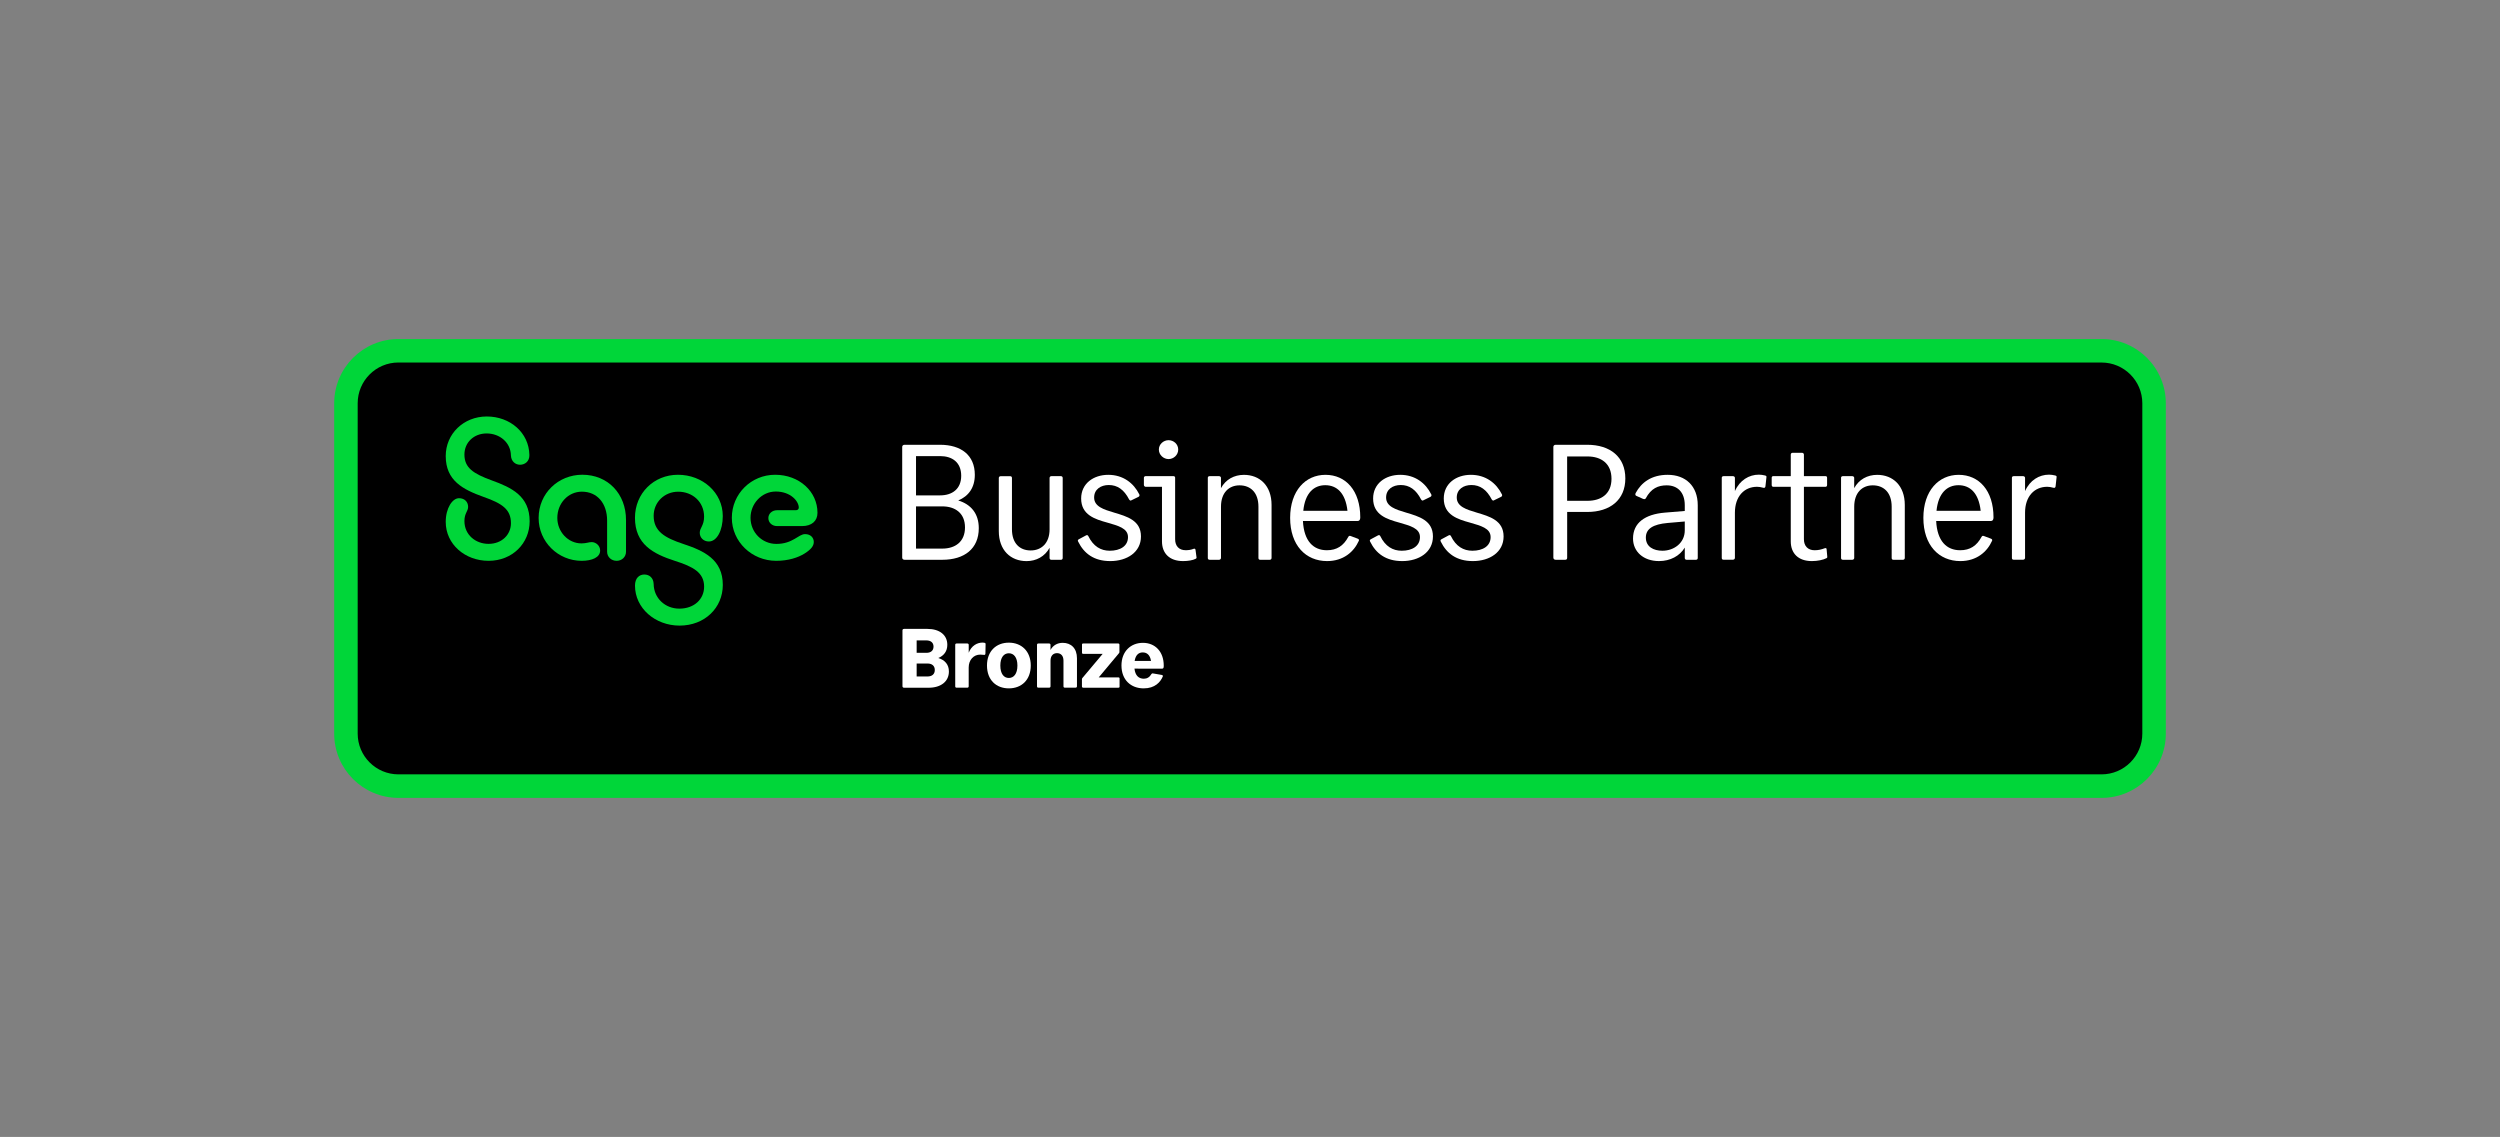 <?xml version="1.0" encoding="utf-8"?>
<!-- Generator: Adobe Illustrator 26.2.1, SVG Export Plug-In . SVG Version: 6.00 Build 0)  -->
<svg version="1.1" id="Business_Partner_Tiered" xmlns="http://www.w3.org/2000/svg" xmlns:xlink="http://www.w3.org/1999/xlink"
	 x="0px" y="0px" viewBox="0 0 865.16 393.45" style="enable-background:new 0 0 865.16 393.45;" xml:space="preserve">
<rect x="0" y="0" width="865.16" height="393.45" fill="#808080" stroke="none"/>
<style type="text/css">
	.st0{fill:#00D639;}
	.st1{fill:#FFFFFF;}
</style>
<g>
	<g id="Lozenge_00000167397284986890900530000000425590157635901601_">
		<path d="M727.28,272.06H137.88c-10.03,0-18.16-8.13-18.16-18.16V139.56c0-10.03,8.13-18.16,18.16-18.16h589.41
			c10.03,0,18.16,8.13,18.16,18.16v114.33C745.45,263.92,737.31,272.06,727.28,272.06z"/>
		<path class="st0" d="M727.28,276.12h-589.4c-12.25,0-22.23-9.97-22.23-22.22V139.56c0-12.25,9.97-22.23,22.23-22.23h589.4
			c12.25,0,22.23,9.97,22.23,22.23v114.33C749.51,266.15,739.54,276.12,727.28,276.12z M137.88,125.45c-7.78,0-14.1,6.33-14.1,14.1
			v114.33c0,7.78,6.33,14.1,14.1,14.1h589.4c7.78,0,14.1-6.33,14.1-14.1V139.56c0-7.78-6.33-14.1-14.1-14.1H137.88z"/>
	</g>
	<g id="Sage_Masterbrand_Logo_00000150816573478489764220000016090894668302345905_">
		<path class="st0" d="M168.46,144.13c8.05,0,14.59,5.57,14.74,13.31c0.07,2.18-1.5,3.39-3.23,3.39c-1.65,0-3.08-1.2-3.16-3.23
			c-0.07-4.36-3.76-7.6-8.42-7.6c-4.36,0-7.67,3.08-7.67,7.3c0,4.59,3.08,6.62,9.48,8.95c6.84,2.48,13.09,5.42,13.09,14.14
			c0,7.6-5.94,13.69-14.22,13.69c-8.12,0-14.82-5.72-14.82-13.47c0-4.81,2.33-8.2,4.59-8.2c1.96,0,3.16,1.28,3.16,3.01
			c0,1.5-1.28,2.18-1.28,4.89c0,4.81,3.91,7.9,8.35,7.9c4.66,0,7.75-3.24,7.75-7.15c0-4.81-3.08-6.85-9.48-9.1
			c-7.15-2.56-13.09-5.64-13.09-14.14C154.25,150.15,160.41,144.13,168.46,144.13"/>
		<path class="st0" d="M201.29,194.08c-8.12,0-14.89-6.54-14.89-14.82c0-8.58,6.85-14.97,15.12-14.97c8.88,0,15.12,6.62,15.12,15.65
			v10.98c0,1.88-1.5,3.16-3.23,3.16c-1.81,0-3.31-1.28-3.31-3.16v-10.76c0-5.94-3.39-10.01-8.73-10.01c-4.74,0-8.5,3.99-8.5,9.1
			c0,4.74,3.69,8.8,8.35,8.8c1.73,0,2.48-0.45,3.54-0.45c1.43,0,2.93,1.2,2.93,2.93C207.69,192.88,204.9,194.08,201.29,194.08"/>
		<path class="st0" d="M235.17,216.5c-8.43,0-15.42-6.02-15.42-13.84c0-2.63,1.5-3.84,3.23-3.84c1.73,0,3.16,1.13,3.23,3.31
			c0.07,4.89,3.99,8.5,8.88,8.5c5.19,0,8.58-3.31,8.58-7.6c0-4.89-3.76-6.92-10.16-8.95c-7.45-2.41-13.77-5.72-13.77-14.89
			c0-8.43,6.47-14.89,14.89-14.89c8.5,0,15.5,6.17,15.5,14.29c0,4.97-2.03,8.8-4.81,8.8c-1.88,0-3.16-1.35-3.16-3.01
			c0-1.73,1.5-2.48,1.5-5.57c0-5.19-4.06-8.65-8.95-8.65c-4.74,0-8.5,3.61-8.5,8.35c0,5.34,3.84,7.6,10.16,9.7
			c7.3,2.41,13.77,5.42,13.77,14.22C250.14,210.33,243.9,216.5,235.17,216.5"/>
		<path class="st0" d="M268.61,194.08c-8.43,0-15.35-6.62-15.35-14.89s6.69-14.89,14.97-14.89c8.35,0,14.67,5.79,14.67,13.17
			c0,2.86-2.03,4.59-5.34,4.59h-8.65c-1.73,0-3.01-1.2-3.01-2.78c0-1.5,1.28-2.71,3.01-2.71h6.47c0.6,0,1.05-0.3,1.05-0.9
			c0-2.18-2.78-5.57-7.97-5.57c-4.81,0-8.73,4.14-8.73,9.1c0,5.04,3.99,9.03,8.95,9.03c5.72,0,7.6-3.39,9.93-3.39
			c1.96,0,3.01,1.28,3.01,2.71c0,1.35-0.9,2.56-3.16,3.99C276.2,192.96,272.82,194.08,268.61,194.08"/>
	</g>
	<g>
		<path class="st1" d="M312.22,192.98v-38.32c0-0.45,0.34-0.74,0.8-0.74h12.28c7.28,0,12.05,3.58,12.05,10.4
			c0,4.43-2.16,7.39-5.74,8.87c4.43,1.36,7.11,4.55,7.11,9.61c0,7.11-5,10.92-12.62,10.92h-13.08
			C312.56,193.72,312.22,193.43,312.22,192.98z M317,157.84v13.59h8.36c4.09,0,7.28-2.16,7.28-6.77c0-4.72-3.18-6.82-7.28-6.82H317z
			 M317,175.24v14.61h9.1c4.43,0,7.85-2.33,7.85-7.33c0-4.95-3.41-7.28-7.85-7.28H317z"/>
		<path class="st1" d="M363.22,165.41c0-0.34,0.23-0.63,0.62-0.63h3.3c0.4,0,0.62,0.28,0.62,0.63v27.69c0,0.34-0.23,0.63-0.62,0.63
			h-3.3c-0.4,0-0.62-0.28-0.62-0.63v-3.52c-1.65,3.01-4.61,4.6-7.96,4.6c-5.51,0-9.61-3.75-9.61-10.4v-18.36
			c0-0.34,0.23-0.63,0.68-0.63h3.24c0.46,0,0.63,0.28,0.63,0.63v17.74c0,4.83,2.67,7.33,6.48,7.33c3.7,0,6.54-2.5,6.54-7.33V165.41z
			"/>
		<path class="st1" d="M394.27,171.09c0.17,0.28,0.06,0.68-0.28,0.85l-2.44,1.19c-0.28,0.23-0.57,0.06-0.8-0.28
			c-1.76-3.41-4.04-5-7.05-5c-2.73,0-5.06,1.48-5.06,4.32c0,3.13,3.3,4.15,6.94,5.23c4.38,1.31,9.27,2.67,9.27,8.24
			c0,5.46-4.83,8.53-10.63,8.53c-5.69,0-9.1-2.67-11.09-6.71c-0.17-0.34-0.23-0.63,0.23-0.85l2.44-1.31
			c0.28-0.17,0.62-0.17,0.8,0.17c1.76,3.64,4.38,5.12,7.45,5.12c3.58,0,6.31-1.59,6.31-4.72c0-3.07-3.41-3.92-7.11-5
			c-4.32-1.19-9.1-2.67-9.1-8.36c0-5.17,4.26-8.19,9.38-8.19S392.33,167.17,394.27,171.09z"/>
		<path class="st1" d="M402.12,187.35v-18.88h-5.63c-0.28,0-0.63-0.28-0.63-0.63v-2.5c0-0.34,0.28-0.57,0.63-0.57h9.61
			c0.34,0,0.57,0.23,0.57,0.51v21.32c0,2.39,1.37,3.81,3.64,3.81c0.97,0,1.82-0.11,2.84-0.51c0.34-0.11,0.51,0.11,0.57,0.34
			l0.34,2.56c0.06,0.23,0,0.46-0.28,0.57c-0.91,0.51-2.67,0.8-4.38,0.8C404.73,194.17,402.12,191.5,402.12,187.35z M401.04,155.57
			c0-1.88,1.65-3.24,3.35-3.24c1.76,0,3.35,1.36,3.35,3.24c0,1.88-1.59,3.3-3.35,3.3C402.68,158.87,401.04,157.45,401.04,155.57z"/>
		<path class="st1" d="M417.98,193.09v-27.74c0-0.28,0.17-0.57,0.63-0.57h3.24c0.4,0,0.68,0.28,0.68,0.57v3.58
			c1.65-3.01,4.55-4.6,7.96-4.6c5.46,0,9.55,3.75,9.55,10.4v18.36c0,0.34-0.23,0.63-0.62,0.63h-3.35c-0.4,0-0.57-0.28-0.57-0.63
			v-17.74c0-4.89-2.73-7.39-6.54-7.39c-3.64,0-6.42,2.5-6.42,7.39v17.74c0,0.34-0.28,0.63-0.68,0.63h-3.24
			C418.15,193.72,417.98,193.43,417.98,193.09z"/>
		<path class="st1" d="M450.9,180.3c0.34,6.99,3.64,10.12,8.3,10.12c3.41,0,5.74-1.54,7.39-4.61c0.23-0.45,0.51-0.45,0.91-0.28
			l2.27,0.85c0.51,0.17,0.62,0.45,0.46,0.8c-1.71,3.81-5.34,6.99-10.97,6.99c-7.39,0-12.79-5.46-12.79-14.95
			c0-9.44,5.34-14.9,12.22-14.9c7.05,0,12.05,5.46,12.05,14.73c0,0.8-0.29,1.25-0.91,1.25H450.9z M451.02,176.78h15.29
			c-0.68-6.2-3.7-8.87-7.68-8.87C454.71,167.91,451.64,170.58,451.02,176.78z"/>
		<path class="st1" d="M495.31,171.09c0.17,0.28,0.06,0.68-0.28,0.85l-2.44,1.19c-0.28,0.23-0.57,0.06-0.8-0.28
			c-1.76-3.41-4.04-5-7.05-5c-2.73,0-5.06,1.48-5.06,4.32c0,3.13,3.3,4.15,6.94,5.23c4.38,1.31,9.27,2.67,9.27,8.24
			c0,5.46-4.83,8.53-10.63,8.53c-5.69,0-9.1-2.67-11.09-6.71c-0.17-0.34-0.23-0.63,0.23-0.85l2.44-1.31
			c0.28-0.17,0.63-0.17,0.8,0.17c1.76,3.64,4.38,5.12,7.45,5.12c3.58,0,6.31-1.59,6.31-4.72c0-3.07-3.41-3.92-7.11-5
			c-4.32-1.19-9.1-2.67-9.1-8.36c0-5.17,4.26-8.19,9.38-8.19S493.37,167.17,495.31,171.09z"/>
		<path class="st1" d="M519.76,171.09c0.17,0.28,0.06,0.68-0.28,0.85l-2.44,1.19c-0.28,0.23-0.57,0.06-0.8-0.28
			c-1.76-3.41-4.04-5-7.05-5c-2.73,0-5.06,1.48-5.06,4.32c0,3.13,3.3,4.15,6.94,5.23c4.38,1.31,9.27,2.67,9.27,8.24
			c0,5.46-4.83,8.53-10.63,8.53c-5.69,0-9.1-2.67-11.09-6.71c-0.17-0.34-0.23-0.63,0.23-0.85l2.44-1.31
			c0.28-0.17,0.63-0.17,0.8,0.17c1.76,3.64,4.38,5.12,7.45,5.12c3.58,0,6.31-1.59,6.31-4.72c0-3.07-3.41-3.92-7.11-5
			c-4.32-1.19-9.1-2.67-9.1-8.36c0-5.17,4.26-8.19,9.38-8.19S517.82,167.17,519.76,171.09z"/>
		<path class="st1" d="M537.56,192.98v-38.32c0-0.45,0.34-0.74,0.8-0.74h10.92c7.96,0,13.19,4.21,13.19,11.65
			c0,7.39-5.23,11.6-13.19,11.6h-6.94v15.81c0,0.46-0.17,0.74-0.68,0.74h-3.3C537.9,193.72,537.56,193.43,537.56,192.98z
			 M542.33,157.96v15.35h7.05c4.72,0,8.3-2.39,8.3-7.62c0-5.29-3.58-7.73-8.3-7.73H542.33z"/>
		<path class="st1" d="M565.13,186.38c0-5.46,4.15-8.41,11.03-8.98l6.88-0.57v-1.99c0-4.55-2.56-6.88-6.25-6.88
			c-2.96,0-5.4,1.02-7.28,4.55c-0.23,0.28-0.57,0.28-0.97,0.11l-2.27-1.02c-0.4-0.17-0.4-0.57-0.23-0.97
			c1.99-3.7,5.51-6.31,11.09-6.31c6.2,0,10.4,3.87,10.4,10.52v18.25c0,0.34-0.17,0.63-0.62,0.63h-3.3c-0.34,0-0.57-0.28-0.57-0.63
			v-3.58c-1.76,2.9-5,4.66-8.93,4.66C568.66,194.17,565.13,190.82,565.13,186.38z M575.31,190.59c3.98,0,7.73-2.67,7.73-7.05v-3.07
			l-5.91,0.51c-5.06,0.45-7.56,1.99-7.56,5.06C569.57,189.23,572.24,190.59,575.31,190.59z"/>
		<path class="st1" d="M595.84,193.09v-27.74c0-0.28,0.17-0.57,0.63-0.57h3.24c0.4,0,0.68,0.28,0.68,0.57v4.6
			c1.65-3.75,4.89-5.69,8.3-5.69c0.74,0,1.36,0.11,2.1,0.28c0.46,0.11,0.57,0.28,0.51,0.62l-0.34,3.13
			c-0.06,0.46-0.34,0.63-0.74,0.51c-0.85-0.23-1.48-0.34-2.16-0.34c-4.38,0-7.67,3.24-7.67,8.98v15.63c0,0.34-0.28,0.63-0.68,0.63
			h-3.24C596.01,193.72,595.84,193.43,595.84,193.09z"/>
		<path class="st1" d="M619.72,187.35v-18.88h-6.03c-0.34,0-0.57-0.23-0.57-0.63v-2.5c0-0.4,0.23-0.57,0.57-0.57h6.03v-7.45
			c0-0.34,0.23-0.63,0.63-0.63h3.24c0.4,0,0.68,0.28,0.68,0.63v7.45h7.45c0.34,0,0.57,0.17,0.57,0.57v2.5c0,0.4-0.23,0.63-0.57,0.63
			h-7.45v18.14c0,2.39,1.42,3.81,3.7,3.81c1.25,0,2.27-0.23,3.47-0.68c0.4-0.17,0.68,0,0.68,0.28l0.23,2.56
			c0,0.23,0.06,0.4-0.23,0.57c-1.19,0.62-3.18,1.02-5.12,1.02C622.33,194.17,619.72,191.5,619.72,187.35z"/>
		<path class="st1" d="M637.12,193.09v-27.74c0-0.28,0.17-0.57,0.63-0.57h3.24c0.4,0,0.68,0.28,0.68,0.57v3.58
			c1.65-3.01,4.55-4.6,7.96-4.6c5.46,0,9.55,3.75,9.55,10.4v18.36c0,0.34-0.23,0.63-0.62,0.63h-3.35c-0.4,0-0.57-0.28-0.57-0.63
			v-17.74c0-4.89-2.73-7.39-6.54-7.39c-3.64,0-6.42,2.5-6.42,7.39v17.74c0,0.34-0.28,0.63-0.68,0.63h-3.24
			C637.29,193.72,637.12,193.43,637.12,193.09z"/>
		<path class="st1" d="M670.04,180.3c0.34,6.99,3.64,10.12,8.3,10.12c3.41,0,5.74-1.54,7.39-4.61c0.23-0.45,0.51-0.45,0.91-0.28
			l2.27,0.85c0.51,0.17,0.62,0.45,0.46,0.8c-1.71,3.81-5.34,6.99-10.97,6.99c-7.39,0-12.79-5.46-12.79-14.95
			c0-9.44,5.34-14.9,12.22-14.9c7.05,0,12.05,5.46,12.05,14.73c0,0.8-0.29,1.25-0.91,1.25H670.04z M670.15,176.78h15.29
			c-0.68-6.2-3.7-8.87-7.67-8.87C673.85,167.91,670.78,170.58,670.15,176.78z"/>
		<path class="st1" d="M696.25,193.09v-27.74c0-0.28,0.17-0.57,0.63-0.57h3.24c0.4,0,0.68,0.28,0.68,0.57v4.6
			c1.65-3.75,4.89-5.69,8.3-5.69c0.74,0,1.36,0.11,2.1,0.28c0.46,0.11,0.57,0.28,0.51,0.62l-0.34,3.13
			c-0.06,0.46-0.34,0.63-0.74,0.51c-0.85-0.23-1.48-0.34-2.16-0.34c-4.38,0-7.67,3.24-7.67,8.98v15.63c0,0.34-0.28,0.63-0.68,0.63
			h-3.24C696.42,193.72,696.25,193.43,696.25,193.09z"/>
	</g>
	<g>
		<path class="st1" d="M312.31,237.47v-19.31c0-0.29,0.17-0.52,0.55-0.52h8.11c4.16,0,6.86,2.09,6.86,5.5
			c0,2.24-1.16,3.75-3.11,4.57c2.3,0.73,3.66,2.27,3.66,4.68c0,3.46-2.79,5.61-7.01,5.61h-8.52
			C312.48,237.99,312.31,237.76,312.31,237.47z M317.22,221.62v4.3h3.4c1.4,0,2.44-0.7,2.44-2.15s-1.05-2.15-2.44-2.15H317.22z
			 M317.22,229.62v4.48H321c1.45,0,2.5-0.73,2.5-2.24c0-1.51-1.05-2.24-2.5-2.24H317.22z"/>
		<path class="st1" d="M330.57,237.5v-14.34c0-0.26,0.12-0.47,0.49-0.47h3.69c0.32,0,0.49,0.2,0.49,0.47v2.73
			c0.93-2.44,2.91-3.52,4.83-3.52c0.17,0,0.32,0.03,0.49,0.06c0.38,0.03,0.52,0.17,0.52,0.44l-0.06,3.32
			c-0.03,0.38-0.2,0.49-0.47,0.44c-0.47-0.03-0.96-0.09-1.34-0.09c-2.27,0-3.98,1.83-3.98,4.45v6.51c0,0.29-0.17,0.49-0.49,0.49
			h-3.69C330.69,237.99,330.57,237.76,330.57,237.5z"/>
		<path class="st1" d="M349.12,222.4c4.36,0,7.59,2.94,7.59,7.91c0,5.03-3.23,7.91-7.59,7.91c-4.36,0-7.56-2.88-7.56-7.91
			C341.56,225.34,344.76,222.4,349.12,222.4z M349.12,226.07c-1.69,0-2.94,1.4-2.94,4.25c0,2.91,1.25,4.3,2.94,4.3
			c1.69,0,2.97-1.4,2.97-4.3C352.09,227.46,350.81,226.07,349.12,226.07z"/>
		<path class="st1" d="M358.87,237.5v-14.34c0-0.26,0.12-0.47,0.49-0.47h3.69c0.32,0,0.49,0.2,0.49,0.47v1.77
			c0.87-1.63,2.44-2.47,4.22-2.47c2.94,0,4.94,1.92,4.94,5.35v9.68c0,0.29-0.17,0.49-0.52,0.49h-3.66c-0.38,0-0.49-0.23-0.49-0.49
			v-8.87c0-1.72-0.93-2.59-2.24-2.59c-1.28,0-2.24,0.87-2.24,2.59v8.87c0,0.29-0.17,0.49-0.49,0.49h-3.69
			C358.98,237.99,358.87,237.76,358.87,237.5z"/>
		<path class="st1" d="M387.1,237.99h-12.24c-0.26,0-0.44-0.17-0.44-0.46v-2.44c0-0.2,0.03-0.32,0.17-0.47l7.01-8.35h-6.78
			c-0.23,0-0.38-0.15-0.38-0.35v-2.88c0-0.23,0.15-0.35,0.38-0.35h12.19c0.2,0,0.38,0.17,0.38,0.41v2.53c0,0.17-0.03,0.26-0.15,0.41
			l-7.01,8.38h6.86c0.17,0,0.35,0.12,0.35,0.35v2.88C387.45,237.85,387.28,237.99,387.1,237.99z"/>
		<path class="st1" d="M392.6,231.39c0.26,2.41,1.48,3.49,3.26,3.49c1.08,0,1.98-0.52,2.62-1.63c0.12-0.17,0.26-0.26,0.55-0.2
			l3,0.52c0.35,0.09,0.46,0.23,0.38,0.52c-0.84,1.98-2.73,4.13-6.63,4.13c-4.42,0-7.68-2.94-7.68-7.91c0-4.94,3.26-7.85,7.42-7.85
			c4.19,0,7.21,3,7.21,7.88c0,0.7-0.09,1.05-0.52,1.05H392.6z M392.66,228.72h5.67c-0.35-2.12-1.46-2.94-2.88-2.94
			C394.11,225.78,393.01,226.59,392.66,228.72z"/>
	</g>
</g>
</svg>
